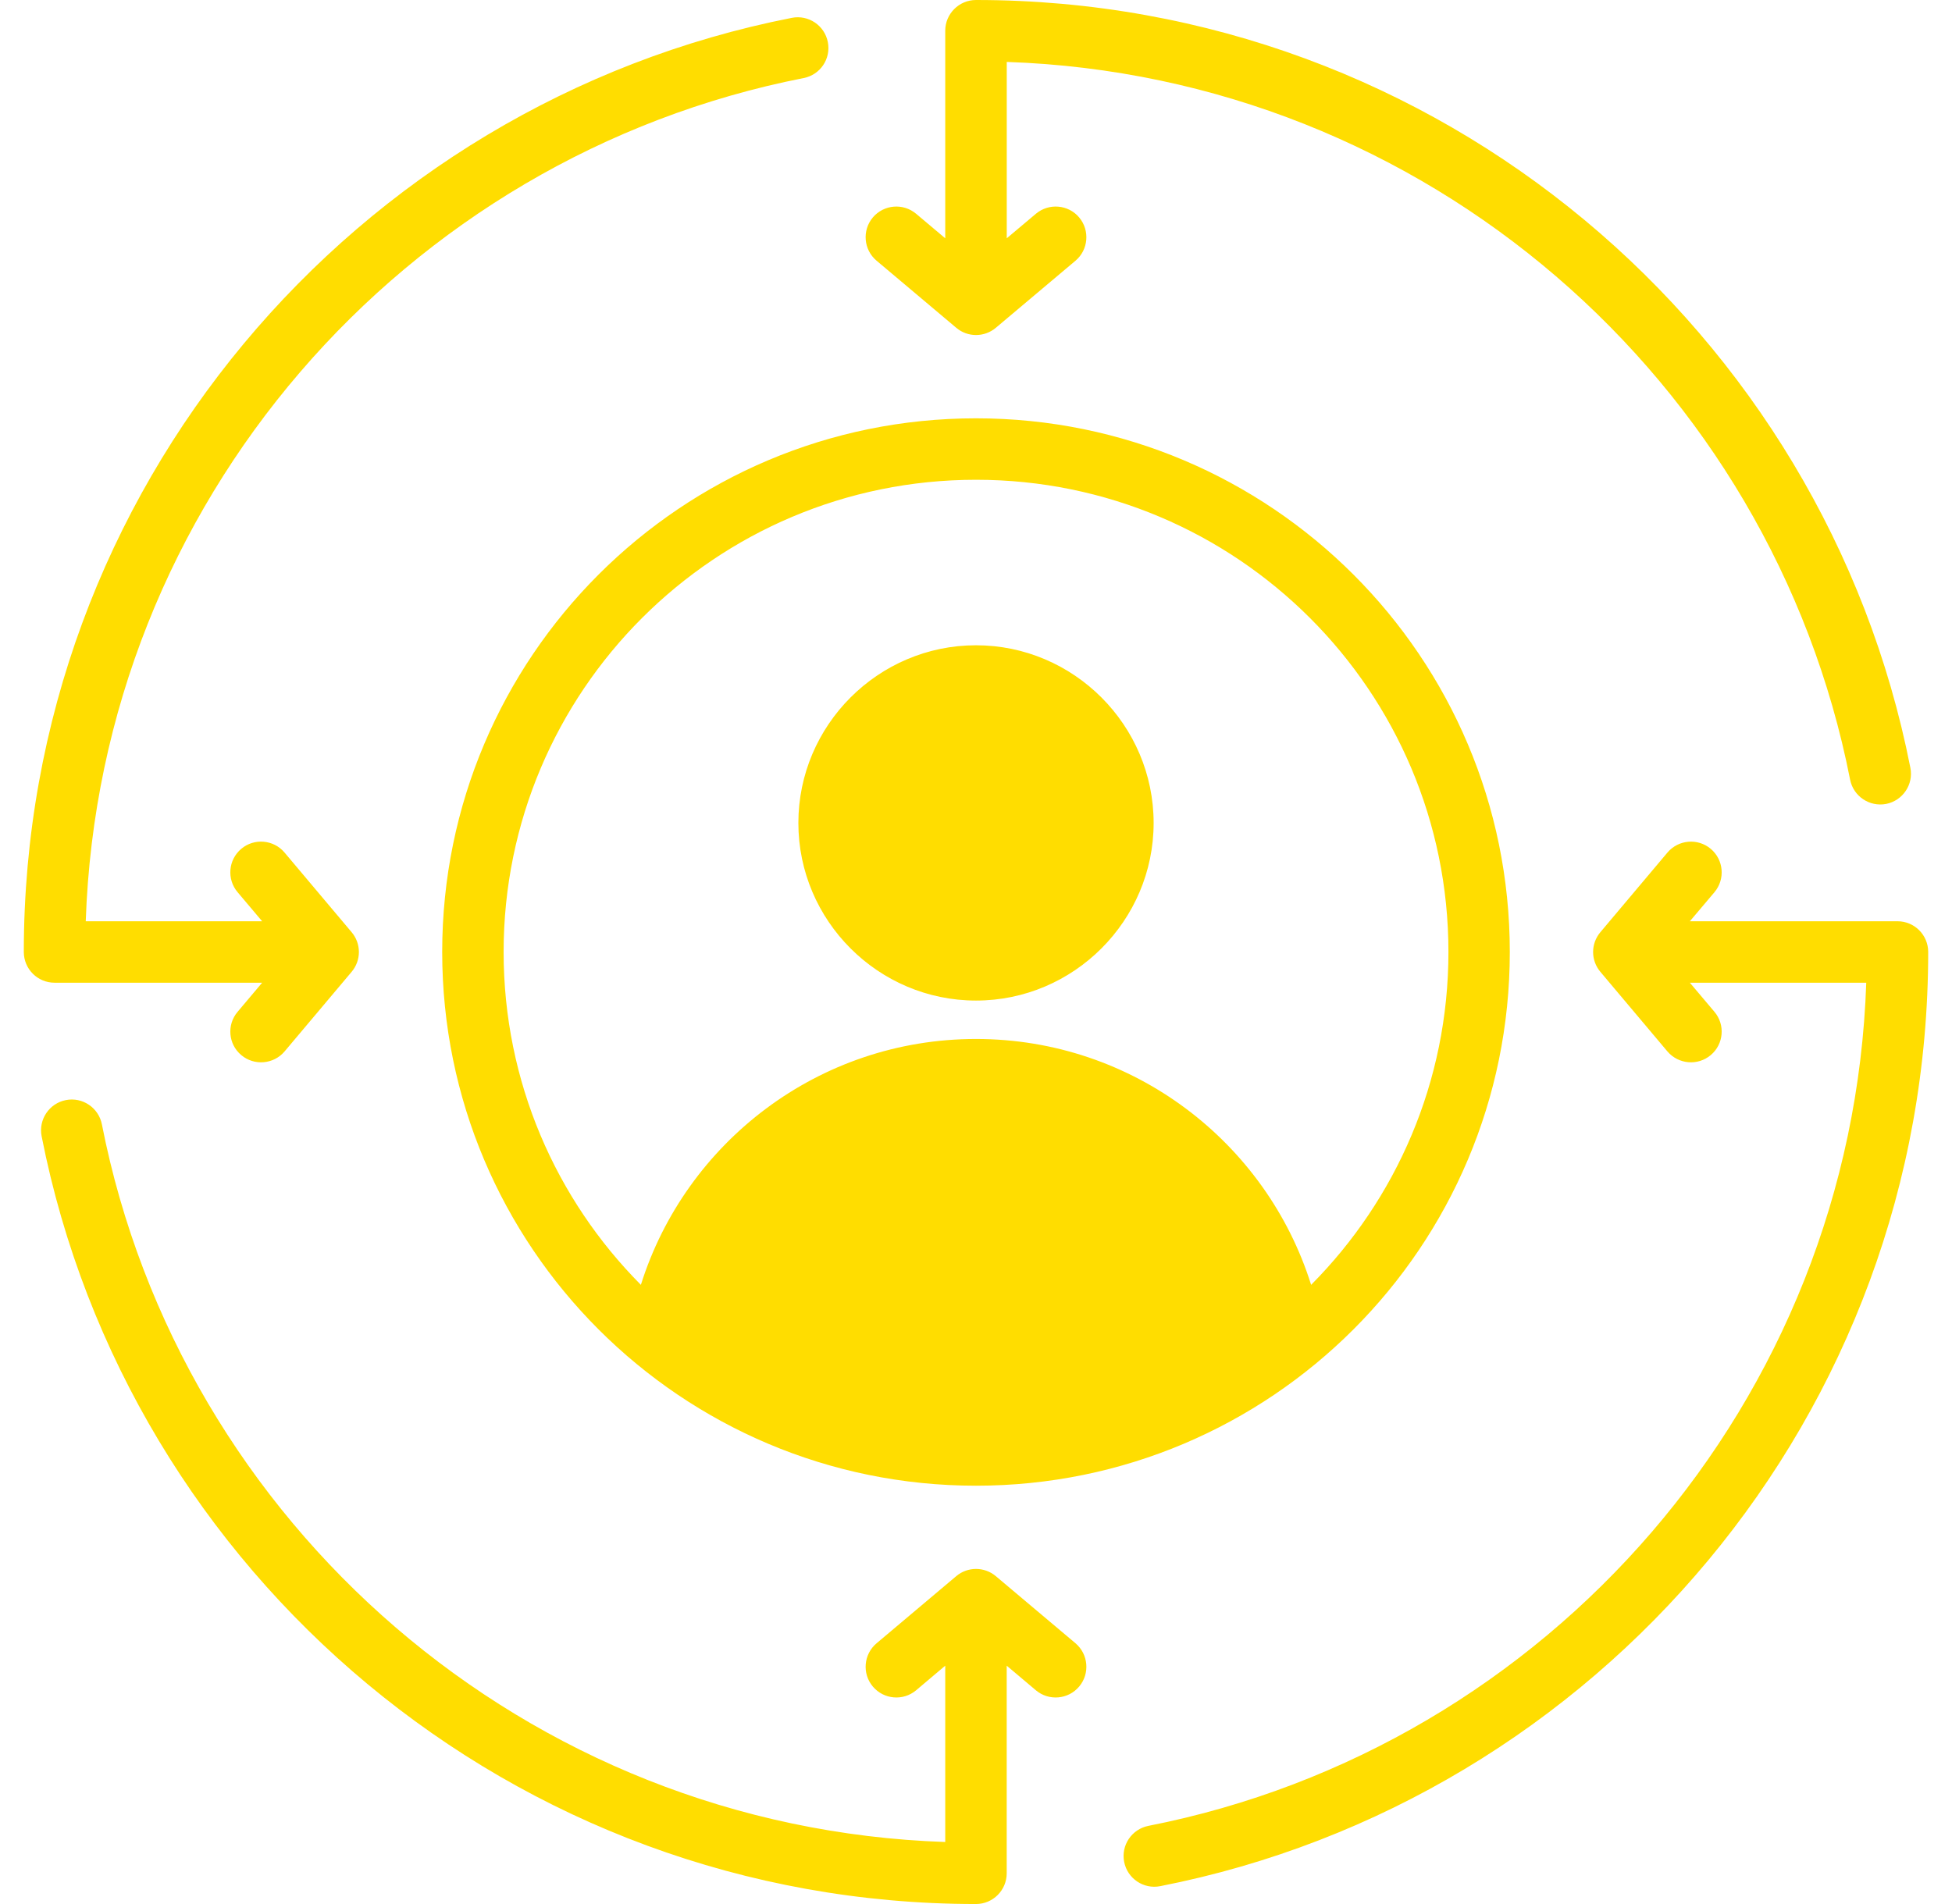 <svg width="41" height="40" viewBox="0 0 41 40" fill="none" xmlns="http://www.w3.org/2000/svg">
<path fill-rule="evenodd" clip-rule="evenodd" d="M20.5 8.788C26.693 8.788 31.712 13.806 31.712 19.999C31.712 26.192 26.693 31.212 20.5 31.212C14.307 31.212 9.288 26.192 9.288 19.999C9.288 13.806 14.307 8.788 20.5 8.788ZM27.539 26.992C29.321 25.199 30.423 22.728 30.423 19.999C30.423 14.52 25.98 10.079 20.5 10.079C15.02 10.079 10.578 14.52 10.578 19.999C10.578 22.728 11.679 25.199 13.461 26.992C14.401 23.999 17.197 21.827 20.5 21.827C23.803 21.827 26.599 23.999 27.539 26.992ZM20.5 21.02C18.447 21.02 16.769 19.341 16.769 17.289C16.769 15.236 18.447 13.556 20.5 13.556C22.553 13.556 24.231 15.236 24.231 17.289C24.231 19.341 22.553 21.02 20.5 21.02ZM39.199 20.645H35.494L36.011 21.257C36.24 21.529 36.206 21.937 35.932 22.166C35.66 22.395 35.254 22.36 35.023 22.089L33.614 20.416C33.411 20.175 33.411 19.825 33.614 19.584L35.023 17.911C35.254 17.638 35.66 17.604 35.932 17.832C36.206 18.063 36.24 18.47 36.011 18.743L35.494 19.354H39.856C40.212 19.354 40.5 19.643 40.5 19.999C40.5 29.714 33.559 37.82 24.369 39.625C24.02 39.694 23.681 39.465 23.612 39.116C23.543 38.767 23.77 38.428 24.121 38.358C32.514 36.71 38.901 29.444 39.199 20.645ZM19.854 5.006V0.645C19.854 0.29 20.144 0 20.5 0C30.215 0 38.321 6.942 40.126 16.131C40.195 16.48 39.966 16.82 39.617 16.889C39.268 16.956 38.929 16.729 38.86 16.38C37.212 7.988 29.945 1.601 21.146 1.301V5.006L21.758 4.491C22.03 4.262 22.438 4.296 22.667 4.568C22.896 4.841 22.861 5.248 22.59 5.477L20.917 6.886C20.676 7.089 20.324 7.089 20.085 6.886L18.412 5.477C18.139 5.248 18.104 4.841 18.333 4.568C18.564 4.296 18.97 4.262 19.242 4.491L19.854 5.006ZM1.801 19.354H5.506L4.99 18.743C4.76 18.469 4.794 18.063 5.068 17.832C5.339 17.603 5.748 17.638 5.977 17.911L7.386 19.584C7.589 19.825 7.589 20.175 7.386 20.416L5.977 22.089C5.748 22.36 5.339 22.395 5.068 22.166C4.794 21.937 4.76 21.529 4.99 21.257L5.506 20.645H1.145C0.788 20.645 0.5 20.355 0.5 19.999C0.5 10.284 7.442 2.179 16.631 0.375C16.98 0.306 17.32 0.534 17.388 0.884C17.457 1.233 17.23 1.572 16.879 1.64C8.488 3.288 2.099 10.555 1.801 19.354ZM19.854 38.697V34.993L19.242 35.51C18.97 35.739 18.563 35.704 18.333 35.431C18.104 35.159 18.139 34.752 18.412 34.522L20.085 33.112C20.324 32.91 20.676 32.91 20.916 33.112L22.59 34.522C22.861 34.752 22.896 35.159 22.667 35.431C22.438 35.704 22.03 35.739 21.758 35.51L21.145 34.993V39.355C21.145 39.71 20.856 40 20.5 40C10.785 40 2.679 33.058 0.874 23.869C0.806 23.52 1.033 23.18 1.383 23.111C1.732 23.042 2.072 23.271 2.14 23.62C3.788 32.012 11.055 38.399 19.854 38.697Z" fill="#FFDD00"/>
</svg>
